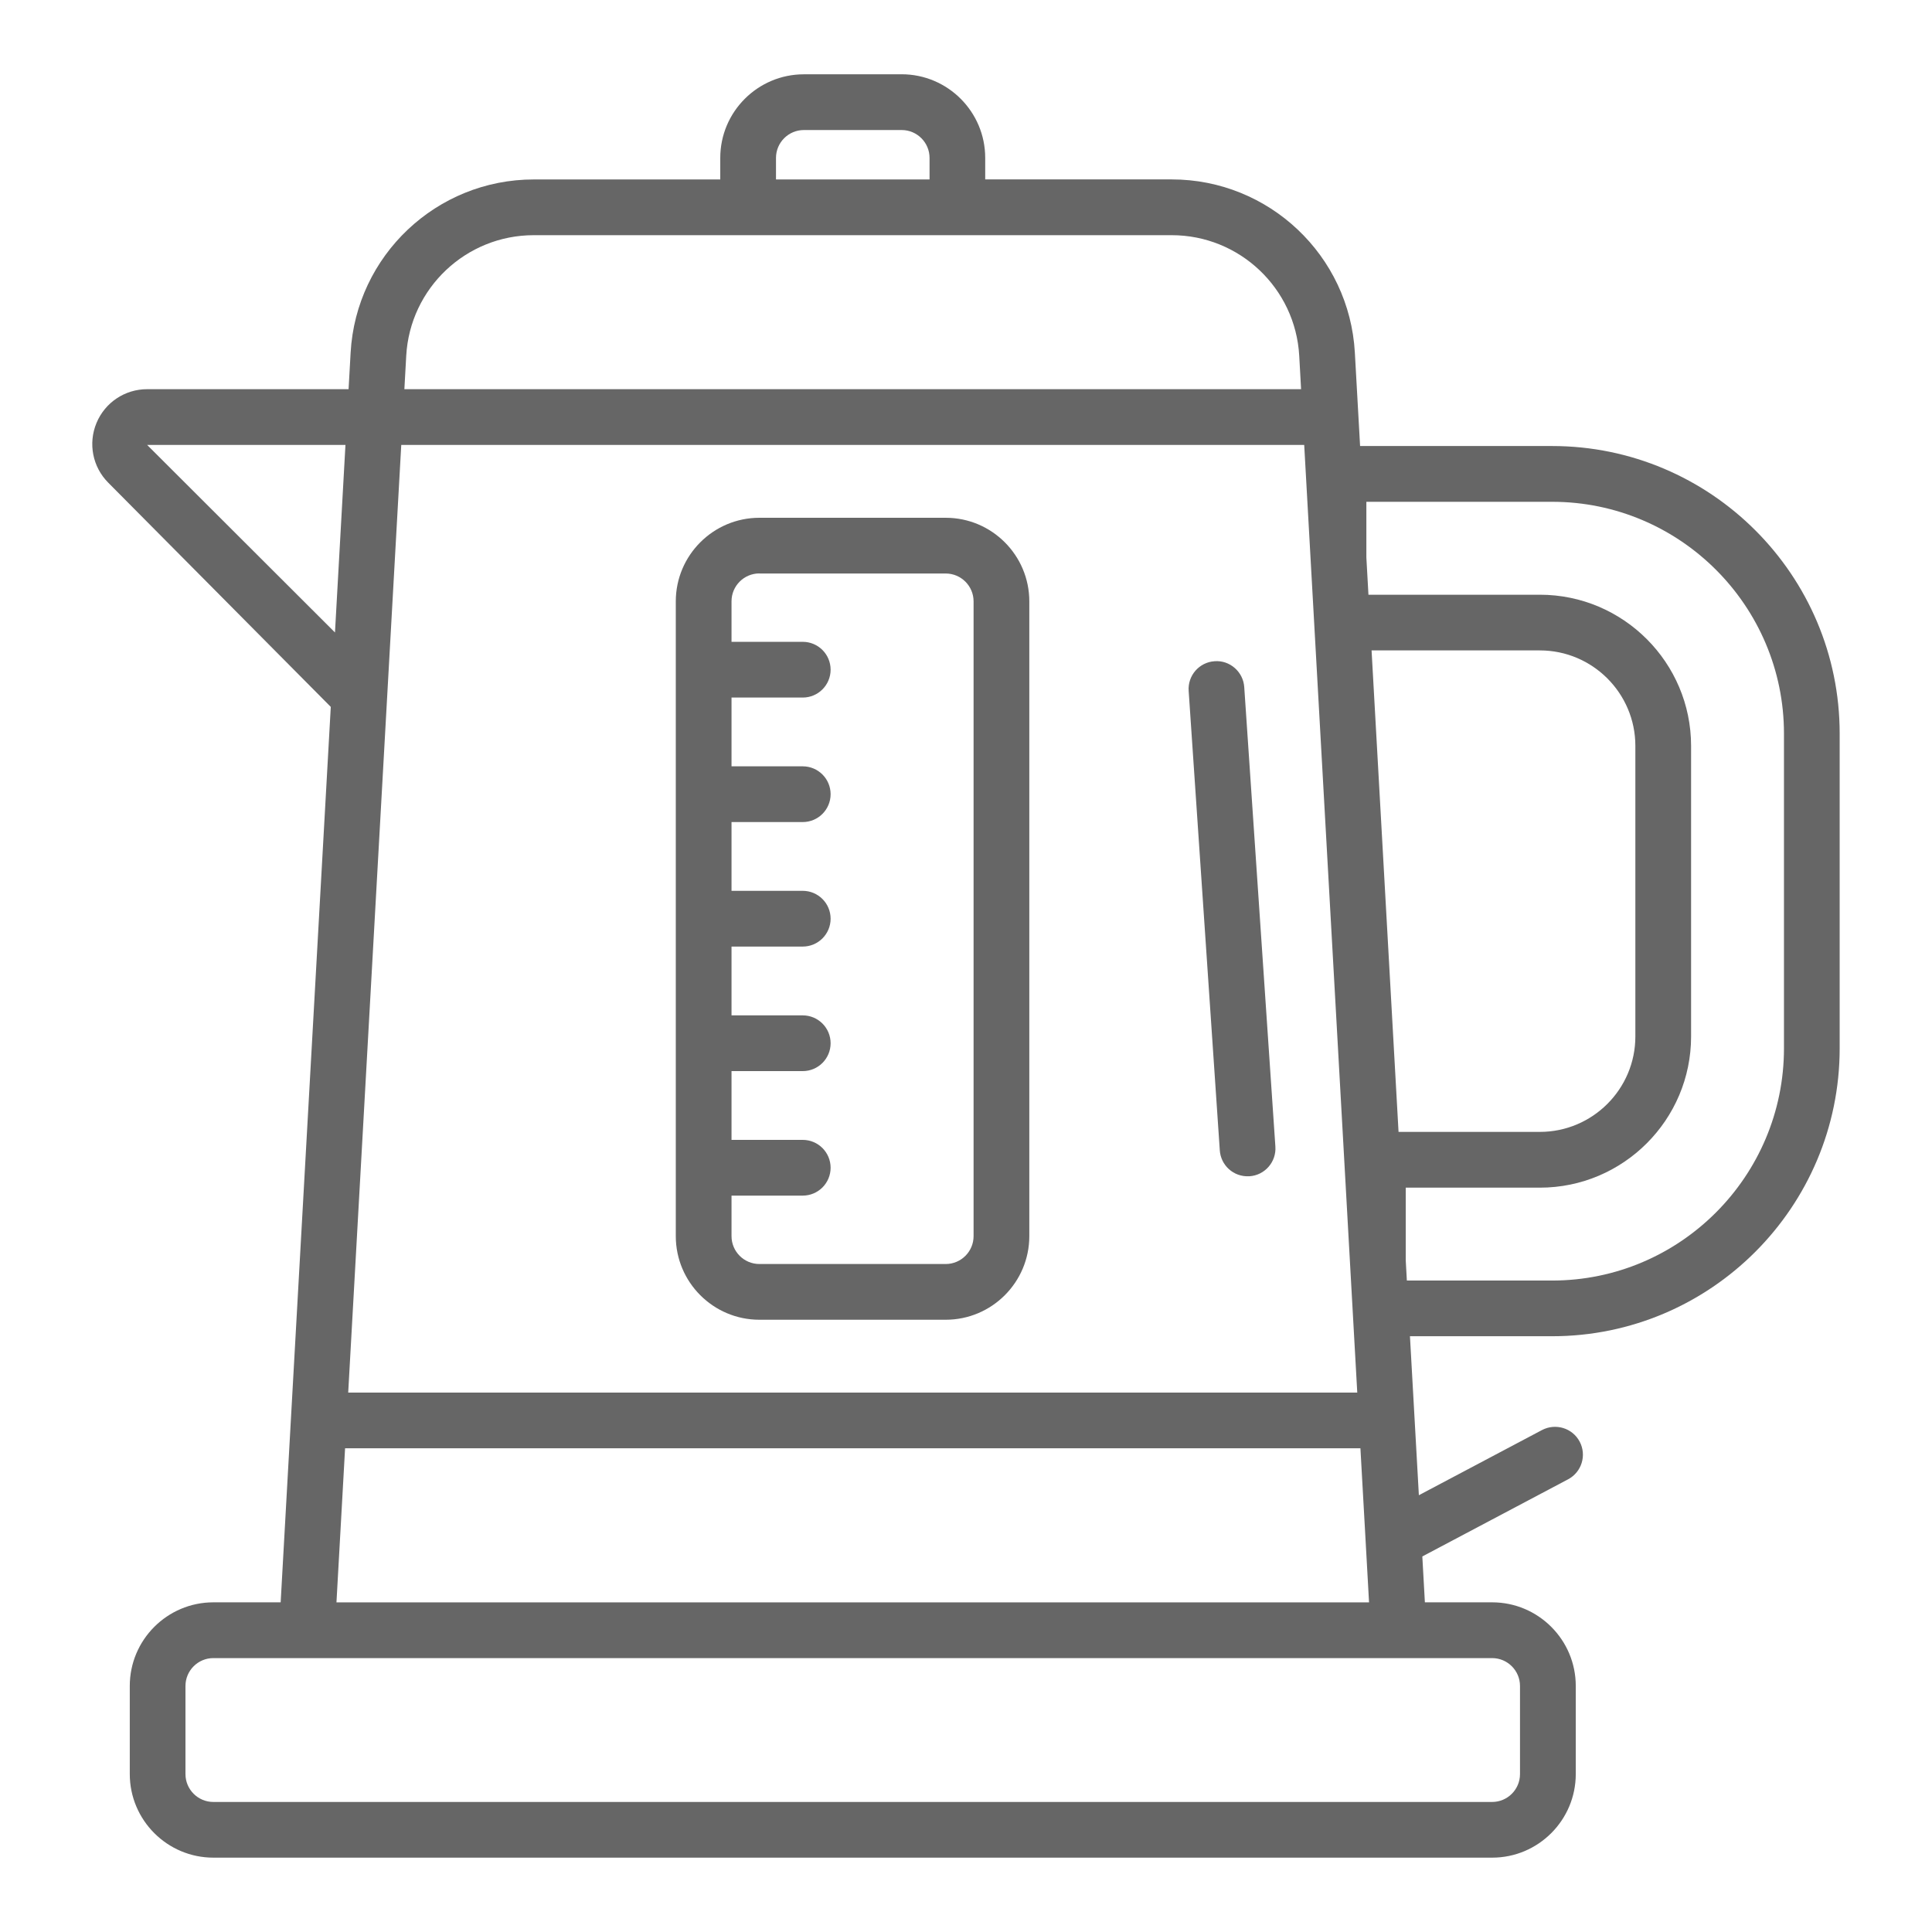 <svg id="Layer_1" enable-background="new 0 0 52 52" viewBox="0 0 52 52"
    xmlns="http://www.w3.org/2000/svg" fill="#666">
    <g>
        <path d="m33.63 31.659c.413-.027.726-.386.697-.799l-.838-12.366c-.027-.413-.39-.73-.799-.697-.413.027-.726.386-.697.799l.838 12.366c.026.395.362.722.799.697z"/>
        <path d="m20.439 35.521h5.015c1.241 0 2.25-1.01 2.25-2.25v-17.085c0-1.24-1.009-2.25-2.25-2.25h-5.015c-1.241 0-2.25 1.01-2.25 2.25v17.085c0 1.24 1.009 2.25 2.25 2.25zm0-20.085h5.015c.414 0 .75.337.75.75v17.085c0 .413-.336.75-.75.75h-5.015c-.414 0-.75-.337-.75-.75v-1.091h1.917c.414 0 .75-.336.75-.75s-.336-.75-.75-.75h-1.917v-1.851h1.917c.414 0 .75-.336.75-.75s-.336-.75-.75-.75h-1.917v-1.852h1.917c.414 0 .75-.336.75-.75s-.336-.75-.75-.75h-1.917v-1.851h1.917c.414 0 .75-.336.75-.75s-.336-.75-.75-.75h-1.917v-1.851h1.917c.414 0 .75-.336.75-.75s-.336-.75-.75-.75h-1.917v-1.091c0-.413.336-.75.75-.75z"/>
        <path d="m24.269 2h-2.633c-1.241 0-2.25 1.01-2.25 2.25v.58h-5.019c-2.618 0-4.783 2.048-4.93 4.661l-.055.984h-5.421c-.599 0-1.134.357-1.364.91-.229.552-.105 1.183.316 1.606l5.99 6.035-1.349 24.101h-1.811c-1.241 0-2.25 1.01-2.25 2.25v2.372c0 1.24 1.009 2.25 2.25 2.25h34.419c1.241 0 2.25-1.01 2.25-2.25v-2.372c0-1.24-1.009-2.25-2.25-2.25h-1.811l-.069-1.235 3.923-2.076c.366-.194.506-.647.312-1.014-.194-.367-.648-.504-1.014-.312l-3.314 1.754-.24-4.279h3.826c4.268 0 7.74-3.477 7.74-7.75v-8.47c0-4.268-3.472-7.74-7.74-7.74h-5.168l-.141-2.515c-.146-2.613-2.312-4.661-4.93-4.661h-5.019v-.58c-0-1.24-1.009-2.25-2.25-2.25zm-3.383 2.25c0-.413.336-.75.75-.75h2.633c.414 0 .75.337.75.75v.58h-4.133zm-16.925 7.726h5.337l-.282 5.047zm32.955 5.53h4.53c1.417 0 2.57 1.153 2.57 2.57v7.82c0 1.417-1.153 2.569-2.57 2.569h-3.804zm-.384 19.975h-27.16l1.428-25.505h24.303c.293 5.231 1.115 19.916 1.428 25.505zm4.379 7.897v2.372c0 .413-.336.75-.75.75h-34.419c-.414 0-.75-.337-.75-.75v-2.372c0-.413.336-.75.75-.75h34.419c.414 0 .75.337.75.75zm-31.855-2.25.232-4.147h27.328c.018.315.247 4.405.232 4.147zm27.72-29.622h5c3.44 0 6.24 2.8 6.24 6.24v8.47c0 3.446-2.799 6.25-6.24 6.25h-3.91c-.006-.101-.036-.65-.03-.55v-1.95h3.61c2.244 0 4.07-1.825 4.07-4.069v-7.82c0-2.244-1.826-4.07-4.07-4.07h-4.614l-.056-1.004v-1.496zm-1.807-3.931.05.9h-24.135l.05-.9c.102-1.819 1.609-3.245 3.432-3.245h17.171c1.823 0 3.33 1.426 3.432 3.245z"/>
    </g>
</svg>